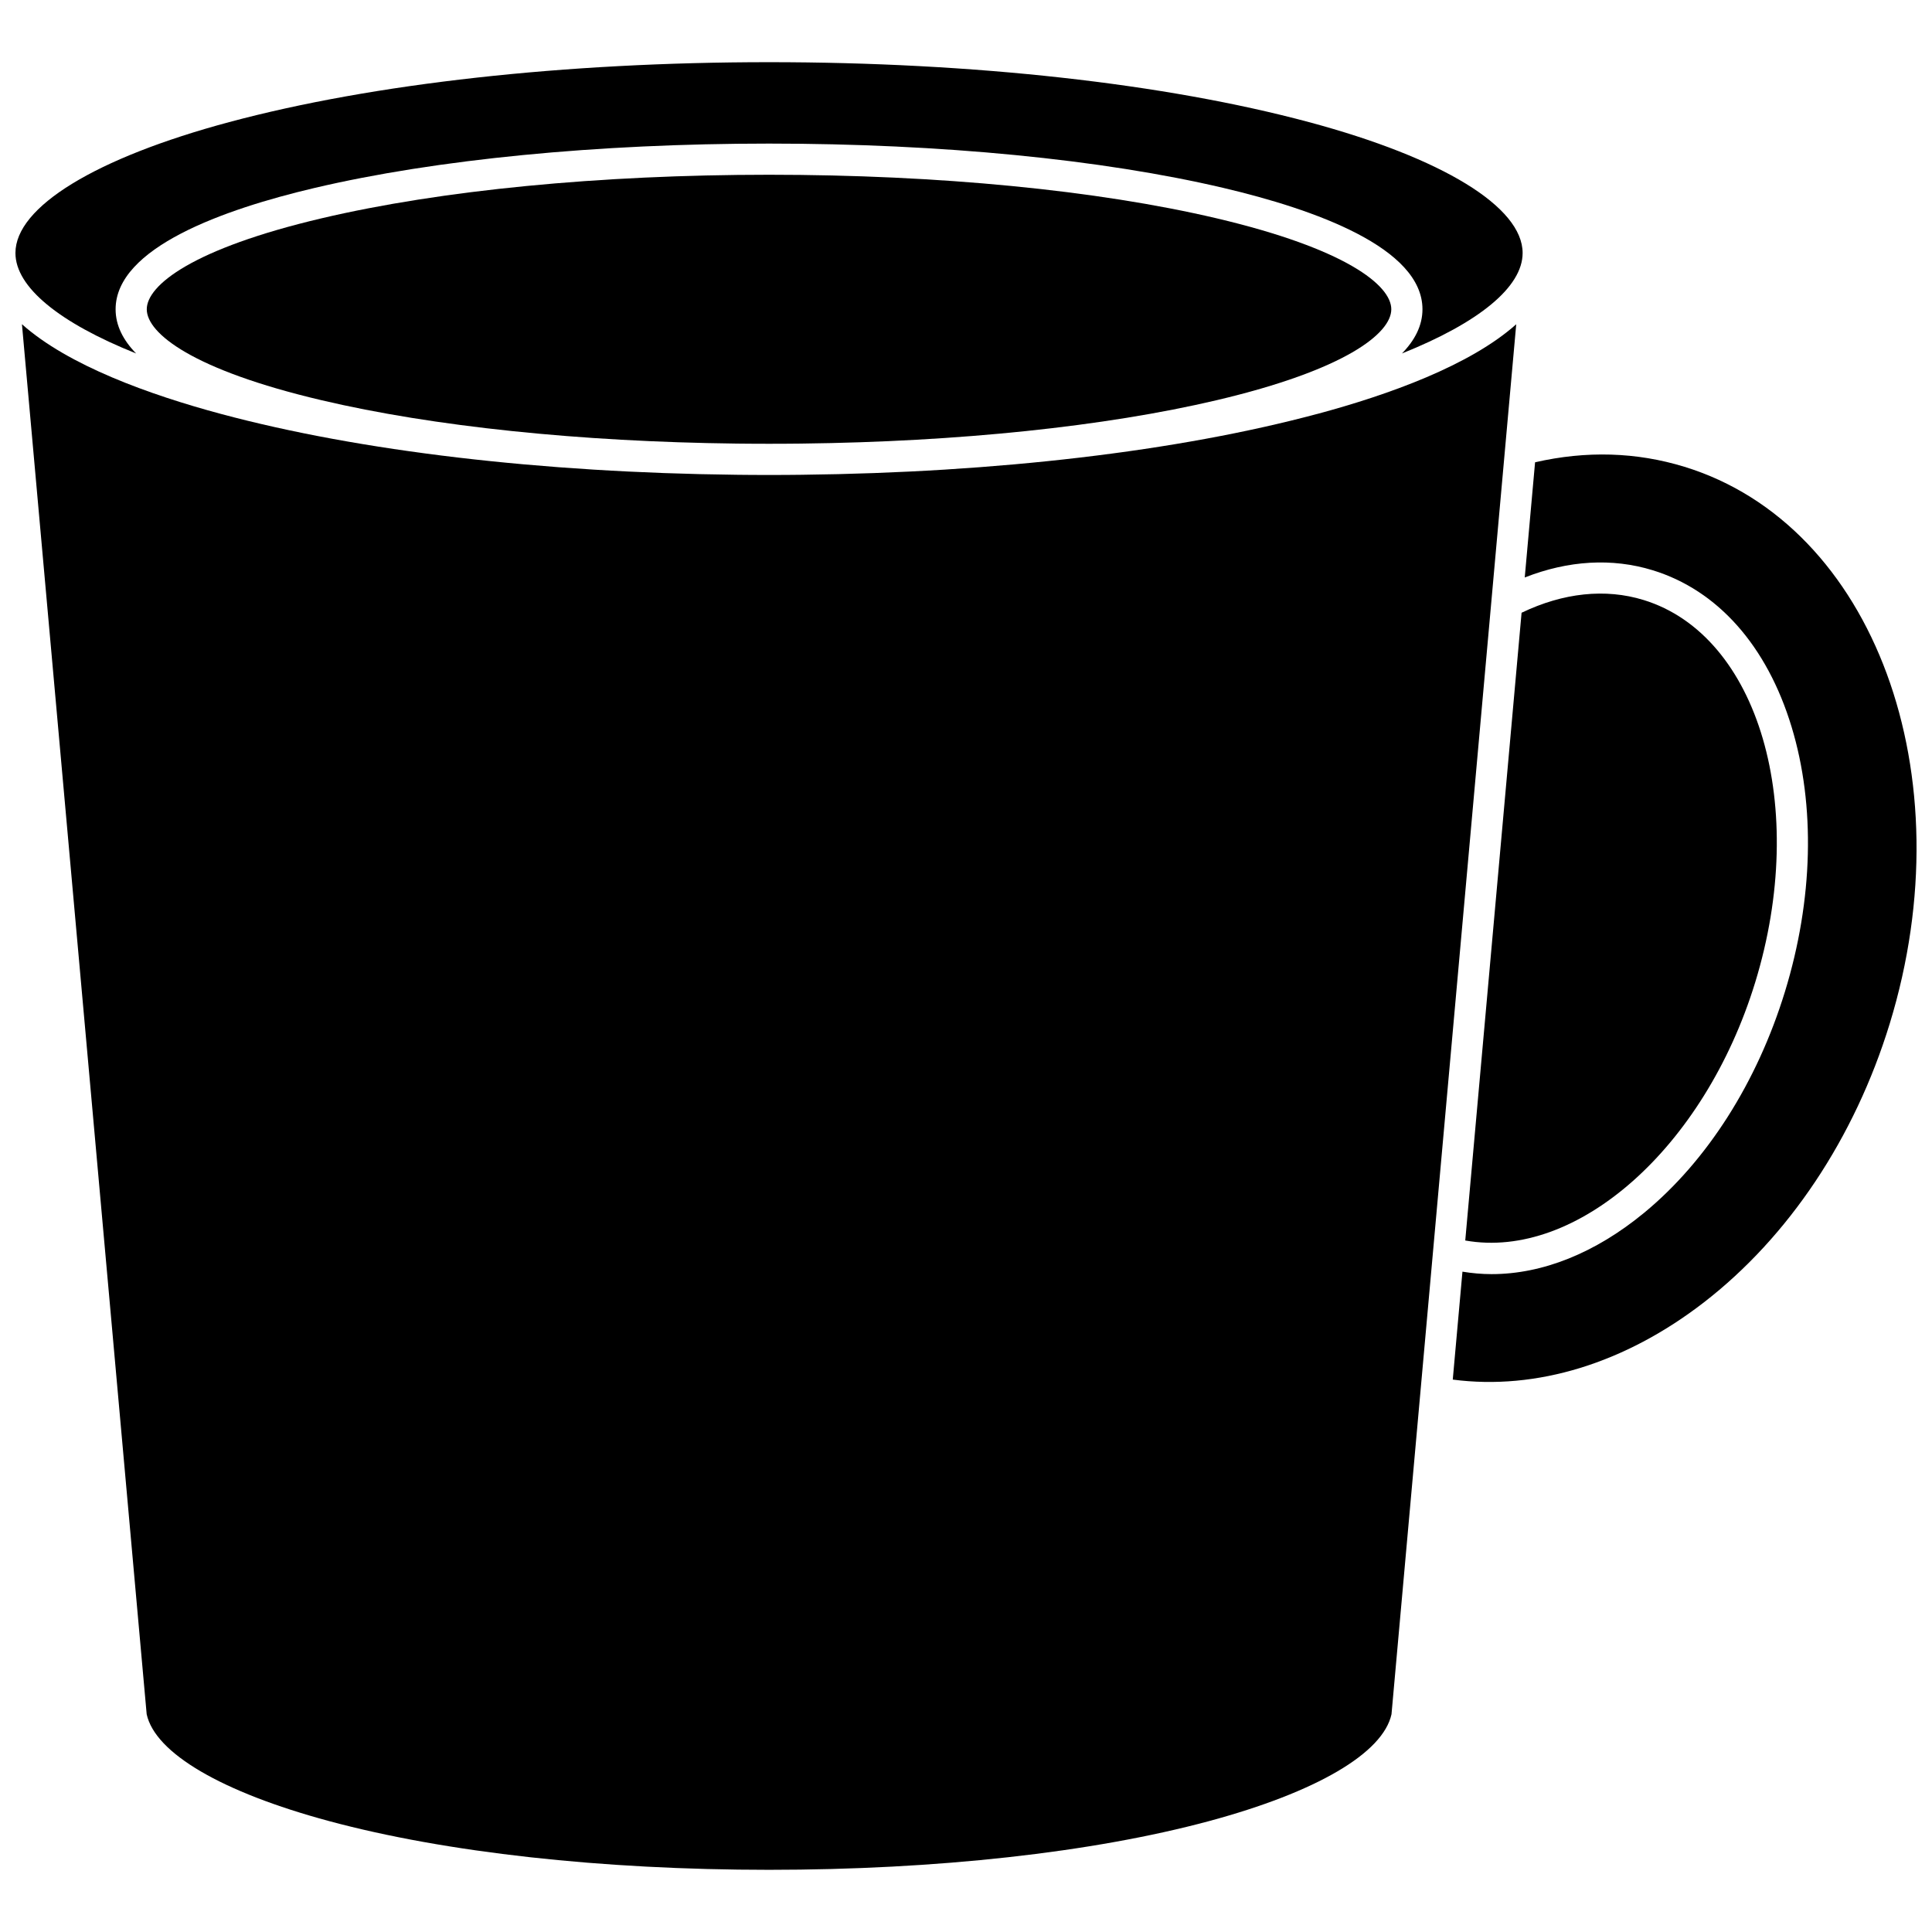 <?xml version="1.0" encoding="UTF-8"?>
<!-- Uploaded to: ICON Repo, www.iconrepo.com, Generator: ICON Repo Mixer Tools -->
<svg width="800px" height="800px" version="1.1" viewBox="144 144 512 512" xmlns="http://www.w3.org/2000/svg">
 <defs>
  <clipPath id="b">
   <path d="m148.09 160h399.91v78h-399.91z"/>
  </clipPath>
  <clipPath id="a">
   <path d="m528 264h123.9v247h-123.9z"/>
  </clipPath>
 </defs>
 <path d="m347.8 190.31c-44.844 0-86.957 4.098-118.58 11.543-34.156 8.039-46.324 17.723-46.324 24.109 0 6.383 12.172 16.07 46.328 24.105 29.59 6.965 68.363 11 109.96 11.488 0.387 0.004 0.773 0.008 1.16 0.012 0.98 0.012 1.957 0.02 2.941 0.023 1.504 0.008 3.008 0.016 4.519 0.016 1.508 0 3.016-0.008 4.519-0.016 0.98-0.008 1.961-0.016 2.941-0.023 0.387-0.004 0.773-0.008 1.16-0.012 41.598-0.492 80.371-4.527 109.96-11.488 34.156-8.039 46.324-17.723 46.324-24.109 0-6.387-12.172-16.07-46.324-24.109-31.629-7.441-73.742-11.539-118.59-11.539z"/>
 <g clip-path="url(#b)">
  <path d="m180.07 237.67c-3.406-3.492-5.434-7.379-5.434-11.707 0-16.32 28.656-26.492 52.695-32.148 32.227-7.586 75.012-11.762 120.47-11.762 45.461 0 88.246 4.176 120.47 11.762 24.039 5.656 52.695 15.828 52.695 32.148 0 4.324-2.027 8.215-5.434 11.707 20.383-8.156 31.977-17.598 31.977-26.625 0-12.203-21.176-25.172-56.645-34.688-38.16-10.238-88.969-15.879-143.07-15.879-54.094 0-104.9 5.641-143.06 15.879-35.469 9.52-56.645 22.488-56.645 34.688 0 9.027 11.594 18.469 31.973 26.625z"/>
 </g>
 <path d="m609.14 404.36c14.266-46.504 0.992-91.973-29.59-101.36-10.105-3.102-21.234-1.926-32.316 3.383l-14.926 166.36c29.492 5.262 63.367-24.496 76.832-68.387z"/>
 <g clip-path="url(#a)">
  <path d="m590.38 267.7c-12.715-3.902-26.016-4.297-39.57-1.188l-2.738 30.527c11.543-4.535 23.141-5.223 33.898-1.922 17.227 5.285 30.301 20.023 36.816 41.5 6.344 20.895 5.719 45.816-1.754 70.176-7.367 24.016-20.605 44.816-37.266 58.566-13 10.723-26.996 16.297-40.473 16.297-2.602 0-5.18-0.234-7.731-0.652l-2.566 28.602c22.141 2.894 45.613-4.281 66.52-20.438 22.492-17.379 39.988-43.609 49.27-73.859 20.238-65.973-4.168-132.19-54.406-147.61z"/>
 </g>
 <path d="m493.01 253.71c-36.77 9.867-84.953 15.535-136.48 16.109-0.371 0.004-0.742 0.008-1.109 0.012-1.016 0.012-2.027 0.02-3.043 0.027-1.52 0.008-3.043 0.016-4.566 0.016-1.527 0-3.047-0.004-4.566-0.016-1.016-0.008-2.031-0.016-3.043-0.027-0.371-0.004-0.742-0.008-1.109-0.012-51.527-0.574-99.711-6.242-136.48-16.109-19.066-5.117-40.555-12.875-52.797-23.789l33.055 368.37c2.266 10.324 19.863 20.637 48.355 28.32 30.875 8.324 72.281 12.91 116.59 12.91 44.305 0 85.711-4.586 116.59-12.91 28.496-7.684 46.094-17.996 48.355-28.32l33.055-368.36c-12.238 10.91-33.727 18.668-52.789 23.785z"/>
</svg>